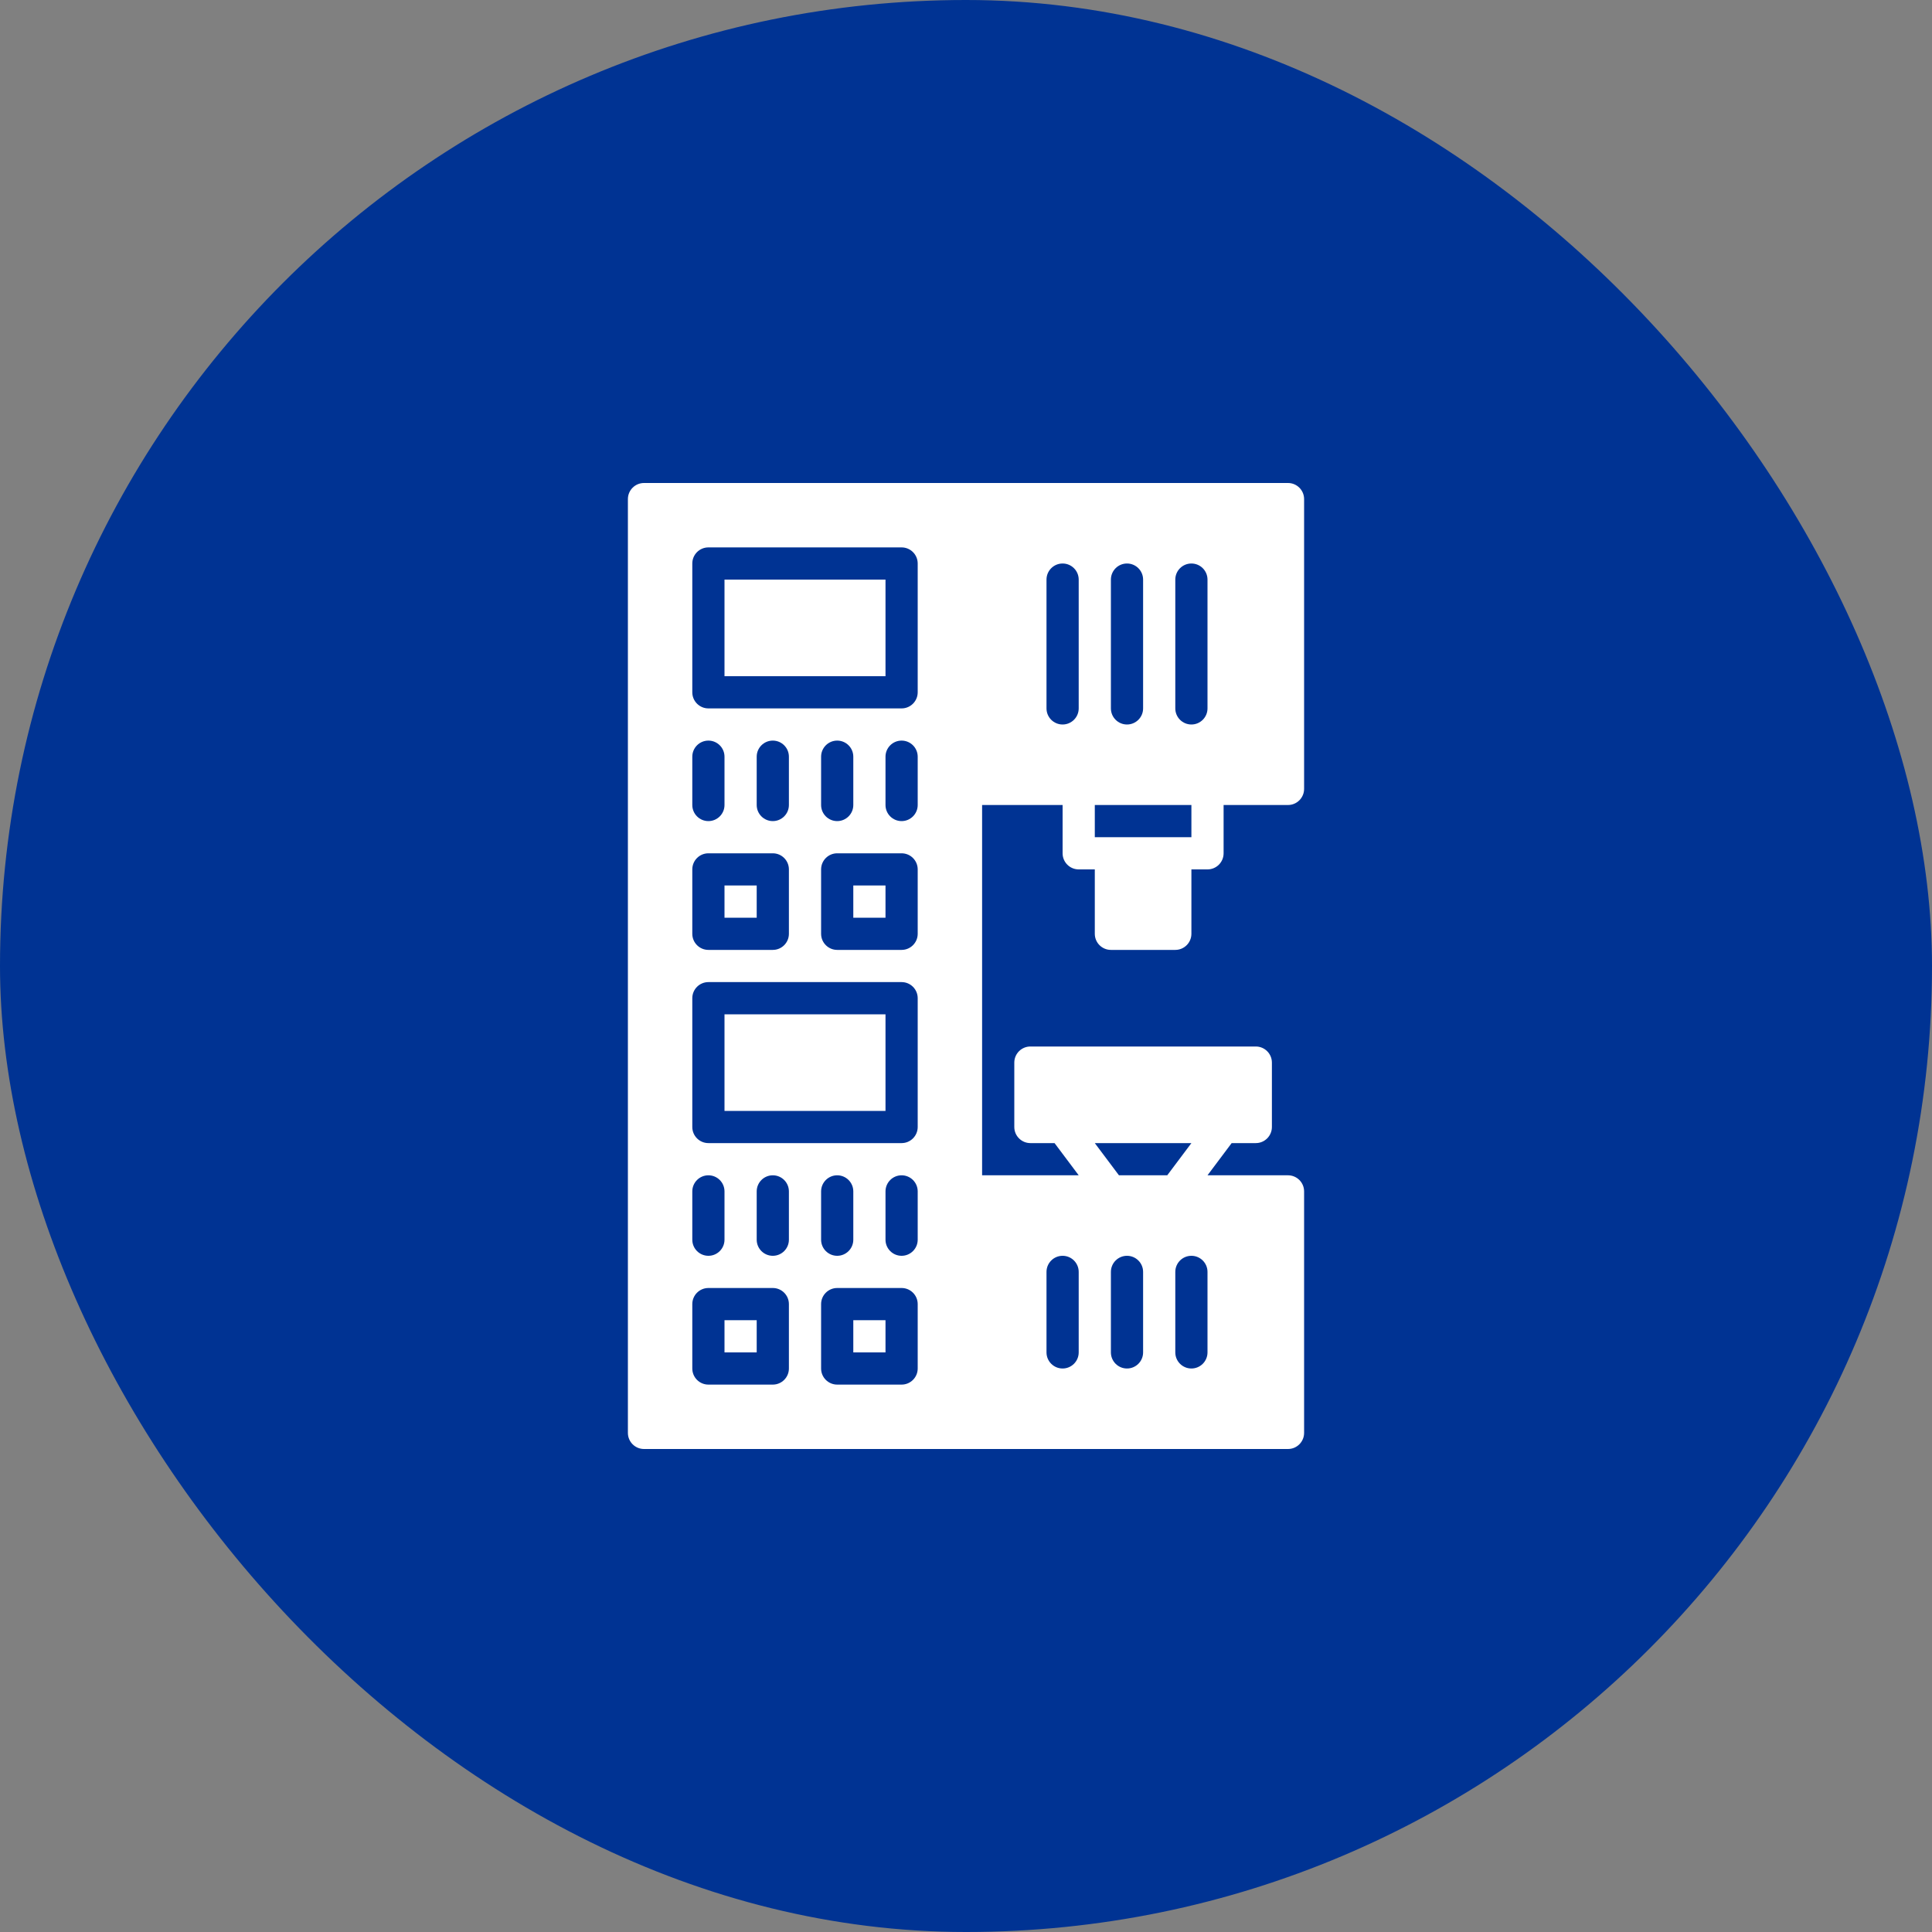 <svg width="120" height="120" viewBox="0 0 120 120" fill="none" xmlns="http://www.w3.org/2000/svg">
<rect x="0" y="0" width="120" height="120" fill="#808080" stroke="none"/>
<rect width="120" height="120" rx="60" fill="#003393"/>
<path fill-rule="evenodd" clip-rule="evenodd" d="M73 52H74V50H68V52H69H73ZM65 36V44C65 44.552 65.448 45 66 45C66.552 45 67 44.552 67 44V36C67 35.448 66.552 35 66 35C65.448 35 65 35.448 65 36ZM66 78C65.448 78 65 78.448 65 79V84C65 84.552 65.448 85 66 85C66.552 85 67 84.552 67 84V79C67 78.448 66.552 78 66 78ZM72.5 73L74 71H68L69.5 73H72.5ZM74 85C74.552 85 75 84.552 75 84V79C75 78.448 74.552 78 74 78C73.448 78 73 78.448 73 79V84C73 84.552 73.448 85 74 85ZM70 85C70.552 85 71 84.552 71 84V79C71 78.448 70.552 78 70 78C69.448 78 69 78.448 69 79V84C69 84.552 69.448 85 70 85ZM56 44C56.552 44 57 43.552 57 43V35C57 34.448 56.552 34 56 34H44C43.448 34 43 34.448 43 35V43C43 43.552 43.448 44 44 44H56ZM56 51C56.552 51 57 50.552 57 50V47C57 46.448 56.552 46 56 46C55.448 46 55 46.448 55 47V50C55 50.552 55.448 51 56 51ZM51 47V50C51 50.552 51.448 51 52 51C52.552 51 53 50.552 53 50V47C53 46.448 52.552 46 52 46C51.448 46 51 46.448 51 47ZM56 59C56.552 59 57 58.552 57 58V54C57 53.448 56.552 53 56 53H52C51.448 53 51 53.448 51 54V58C51 58.552 51.448 59 52 59H56ZM56 71C56.552 71 57 70.552 57 70V62C57 61.448 56.552 61 56 61H44C43.448 61 43 61.448 43 62V70C43 70.552 43.448 71 44 71H56ZM56 78C56.552 78 57 77.552 57 77V74C57 73.448 56.552 73 56 73C55.448 73 55 73.448 55 74V77C55 77.552 55.448 78 56 78ZM51 74V77C51 77.552 51.448 78 52 78C52.552 78 53 77.552 53 77V74C53 73.448 52.552 73 52 73C51.448 73 51 73.448 51 74ZM56 86C56.552 86 57 85.552 57 85V81C57 80.448 56.552 80 56 80H52C51.448 80 51 80.448 51 81V85C51 85.552 51.448 86 52 86H56ZM48 78C48.552 78 49 77.552 49 77V74C49 73.448 48.552 73 48 73C47.448 73 47 73.448 47 74V77C47 77.552 47.448 78 48 78ZM48 86C48.552 86 49 85.552 49 85V81C49 80.448 48.552 80 48 80H44C43.448 80 43 80.448 43 81V85C43 85.552 43.448 86 44 86H48ZM44 73C43.448 73 43 73.448 43 74V77C43 77.552 43.448 78 44 78C44.552 78 45 77.552 45 77V74C45 73.448 44.552 73 44 73ZM47 47V50C47 50.552 47.448 51 48 51C48.552 51 49 50.552 49 50V47C49 46.448 48.552 46 48 46C47.448 46 47 46.448 47 47ZM44 53C43.448 53 43 53.448 43 54V58C43 58.552 43.448 59 44 59H48C48.552 59 49 58.552 49 58V54C49 53.448 48.552 53 48 53H44ZM44 46C43.448 46 43 46.448 43 47V50C43 50.552 43.448 51 44 51C44.552 51 45 50.552 45 50V47C45 46.448 44.552 46 44 46ZM70 35C69.448 35 69 35.448 69 36V44C69 44.552 69.448 45 70 45C70.552 45 71 44.552 71 44V36C71 35.448 70.552 35 70 35ZM74 35C73.448 35 73 35.448 73 36V44C73 44.552 73.448 45 74 45C74.552 45 75 44.552 75 44V36C75 35.448 74.552 35 74 35ZM73 59H69C68.448 59 68 58.552 68 58V54H67C66.448 54 66 53.552 66 53V50H61V73H67L65.5 71H64C63.448 71 63 70.552 63 70V66C63 65.448 63.448 65 64 65H78C78.552 65 79 65.448 79 66V70C79 70.552 78.552 71 78 71H76.5L75 73H80C80.552 73 81 73.448 81 74V89C81 89.552 80.552 90 80 90H60H40C39.448 90 39 89.552 39 89V31C39 30.448 39.448 30 40 30H60H80C80.552 30 81 30.448 81 31V49C81 49.552 80.552 50 80 50H76V53C76 53.552 75.552 54 75 54H74V58C74 58.552 73.552 59 73 59ZM45 42H55V36H45V42ZM55 57H53V55H55V57ZM45 69H55V63H45V69ZM53 84H55V82H53V84ZM45 84H47V82H45V84ZM47 57H45V55H47V57Z" fill="white"/>
</svg>
